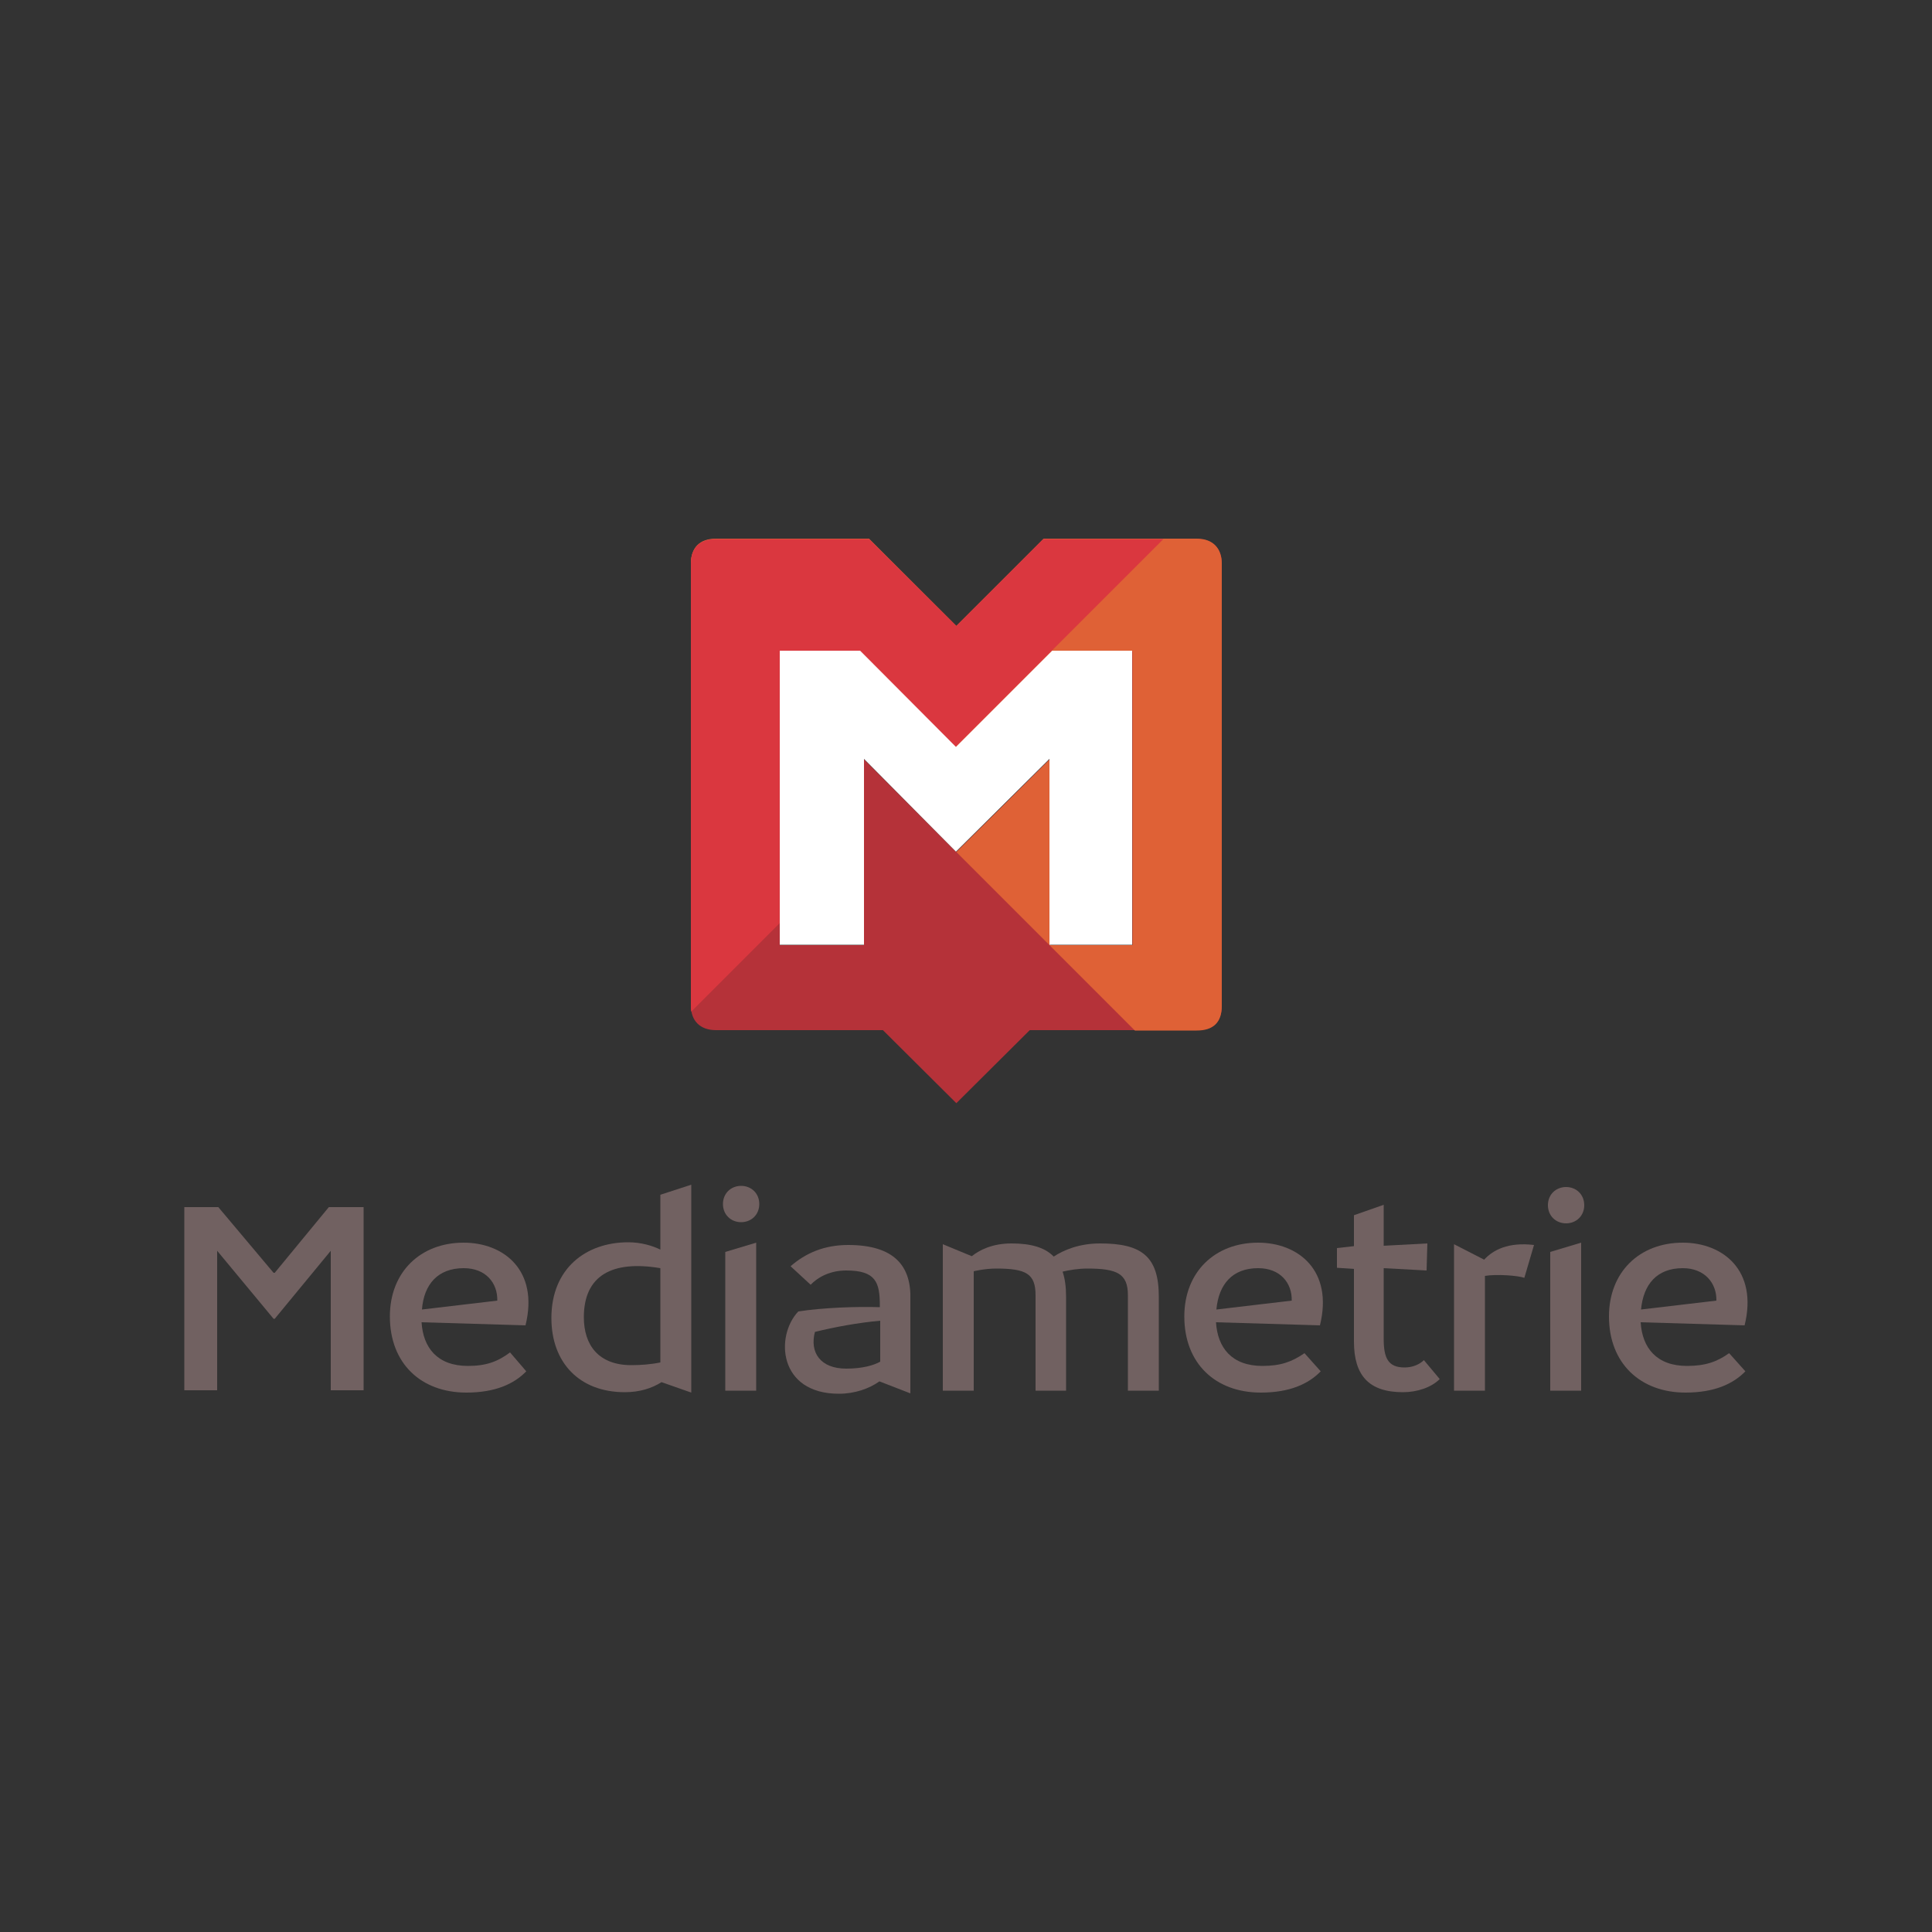 <?xml version="1.0" encoding="UTF-8"?>
<!-- Generator: Adobe Illustrator 25.2.2, SVG Export Plug-In . SVG Version: 6.00 Build 0)  -->
<svg xmlns="http://www.w3.org/2000/svg" xmlns:xlink="http://www.w3.org/1999/xlink" version="1.1" id="Layer_2_1_" x="0px" y="0px" viewBox="0 0 500 500" style="enable-background:new 0 0 500 500;" xml:space="preserve">
<rect x="0" y="0" width="500" height="500" fill="#333333" stroke="none"/>
<style type="text/css">
	.st0{fill:#716161;}
	.st1{fill:#B53239;}
	.st2{fill:#DF6136;}
	.st3{fill:#DA373F;}
	.st4{fill:#FFFFFF;}
</style>
<g>
	<g>
		<path class="st0" d="M394.5,330.7c-1.7-0.6-7.2-1-10.2-0.5v29.7h-8V322l7.8,4c2.3-2.5,6.2-4.6,12.9-3.8L394.5,330.7z"></path>
		<path class="st0" d="M284.7,321.8c-5.4,0-9.4,1.7-12,3.4c-2.3-2.4-6-3.4-10.9-3.4c-5,0-8.3,1.7-10.3,3.3L244,322v37.9h8v-30.9    c0,0,2.8-0.7,5.8-0.7c7.7,0,10.2,1.3,10.2,6.9v24.7h7.9v-24.3c0-2.6-0.3-4.7-0.9-6.5c1.7-0.4,4-0.8,6.4-0.8    c7.7,0,10.5,1.3,10.5,6.9v24.7h8v-24.3C299.9,325.1,295.4,321.8,284.7,321.8"></path>
		<path class="st0" d="M121.1,353.5c-7.9,0-11.6-4.7-12-11.3l26.9,0.8c3.5-14.2-5.6-21.4-16-21.4c-11.2,0-19.1,7.6-19.1,19.1    c0,12.2,8.1,19.7,19.8,19.7c7.4,0,12.3-2.2,15.5-5.5L132,350C128.8,352.4,125.8,353.5,121.1,353.5 M120,328.2    c5.8,0,8.8,3.9,8.7,8.4l-19.5,2.3C109.7,332.4,113.3,328.2,120,328.2"></path>
		<path class="st0" d="M196.5,311.6c0-2.8-2.1-4.7-4.7-4.7c-2.6,0-4.7,1.9-4.7,4.7c0,2.8,2.1,4.7,4.7,4.7    C194.4,316.3,196.5,314.4,196.5,311.6"></path>
		<path class="st0" d="M178.9,306.6l-8,2.6v14.2c-2-1-5-1.9-8.3-1.9c-11,0-19.9,6.8-19.9,19.6c0,11.6,7.3,19.2,19,19.2    c3.8,0,7-1,9.5-2.6l7.7,2.7L178.9,306.6L178.9,306.6z M151.1,340.9c0-10.8,7.3-14.8,19.8-12.7v24.4c-2.4,0.5-5.1,0.7-7.5,0.7    C154.9,353.3,151.1,348.1,151.1,340.9"></path>
		<polygon class="st0" points="187.7,324 195.7,321.6 195.7,359.9 187.7,359.9   "></polygon>
		<path class="st0" d="M410,311.9c0-2.8-2.1-4.7-4.7-4.7c-2.6,0-4.7,1.9-4.7,4.7c0,2.8,2.1,4.7,4.7,4.7    C407.9,316.6,410,314.7,410,311.9"></path>
		<polygon class="st0" points="401.2,324 409.2,321.6 409.2,359.9 401.2,359.9   "></polygon>
		<path class="st0" d="M219.5,322.2c-6.2,0-11,2.1-14.9,5.5l5.2,4.8c2.1-2.2,5.3-3.7,9.2-3.7c7.7,0,8.7,3.1,8.7,9.1v0.4    c-5.8-0.2-14.6,0.1-21.1,1.1c-6,6.3-5.2,21.3,10.5,21.3c4.1,0,7.8-1.3,10.5-3.2v0l8,3.1v-24.2    C235.9,327.7,231.5,322.2,219.5,322.2 M219,354.2c-6.7,0-9.5-4.2-8.1-9.5c4.8-1.2,11.2-2.4,16.9-2.9v10.6    C226.2,353.3,223.3,354.2,219,354.2"></path>
		<polygon class="st0" points="85.6,323.7 71.1,341.3 70.8,341.3 56.2,323.7 56.2,359.8 47.7,359.8 47.7,312.4 56.5,312.4     70.8,329.4 71.1,329.4 85.1,312.4 94.1,312.4 94.1,359.8 85.6,359.8   "></polygon>
		<path class="st0" d="M326.7,353.5c-7.9,0-11.6-4.7-12-11.3l26.9,0.8c3.5-14.2-5.6-21.4-16-21.4c-11.2,0-19.1,7.6-19.1,19.1    c0,12.2,8.1,19.7,19.8,19.7c7.4,0,12.3-2.2,15.5-5.5l-4.2-4.7C334.4,352.4,331.5,353.5,326.7,353.5 M325.6,328.2    c5.8,0,8.8,3.9,8.7,8.4l-19.5,2.3C315.4,332.4,318.9,328.2,325.6,328.2"></path>
		<path class="st0" d="M436.6,353.5c-7.9,0-11.6-4.7-12-11.3l26.9,0.8c3.5-14.2-5.6-21.4-16-21.4c-11.2,0-19.1,7.6-19.1,19.1    c0,12.2,8.2,19.7,19.8,19.7c7.4,0,12.3-2.2,15.5-5.5l-4.2-4.7C444.4,352.4,441.4,353.5,436.6,353.5 M435.5,328.2    c5.7,0,8.8,3.9,8.7,8.4l-19.5,2.3C425.3,332.4,428.8,328.2,435.5,328.2"></path>
		<path class="st0" d="M368.5,352c-1.1,1.1-2.9,1.9-5,1.9c-4.3,0-5.4-2.5-5.4-7.4v-16.9v-1.4l11.1,0.6l0.2-7l-11.3,0.6v-10.6    l-7.7,2.7v8L346,323v5.1l4.4,0.3v18.8c0,8.8,3.9,13.1,12.7,13.1c3.6,0,7.3-1.2,9.5-3.4L368.5,352z"></path>
	</g>
	<path class="st1" d="M309.7,139.5h-39.6L247.5,162l-22.6-22.5h-39.6c-4.3,0-6.5,2.4-6.5,6.4v114.3c0,4,2.4,6.4,6.5,6.4h43.2   l19,18.9l19-18.9h43.2c4.3,0,6.5-2.1,6.5-6.4V145.9C316.2,142,314,139.5,309.7,139.5z M293.1,244.6h-21.4v-48.1l-24.2,24l-23.9-24   v48.1h-21.8v-76.1h20.8l24.8,24.9l24.9-24.9h20.7C293.1,168.5,293.1,244.6,293.1,244.6z"></path>
	<g>
		<path class="st2" d="M309.7,139.4h-39.6L247.5,162l-22.6-22.6h-39.6c-4.3,0-6.5,2.4-6.5,6.5v5.8l23.1,23.1v-6.3h20.8l24.8,24.9    l24.9-24.9h20.7v76.1h-21.4v-48.1l-24.2,24l46.2,46.2h16c4.3,0,6.5-2.1,6.5-6.4V145.9C316.2,142,314,139.4,309.7,139.4z"></path>
	</g>
	<path class="st3" d="M201.8,168.5h20.8l24.7,24.8l53.8-53.8h-31.1L247.5,162l-22.6-22.5h-39.6c-4.3,0-6.5,2.4-6.5,6.4v114.3   c0,0.5,0,1.1,0.1,1.6l22.9-22.9V168.5z"></path>
	<path class="st4" d="M223.6,196.4v48.1h-21.8v-76.1h20.8l24.8,24.9l24.9-24.9h20.7v76.1h-21.4v-48.1l-24.2,24L223.6,196.4z"></path>
</g>
</svg>

